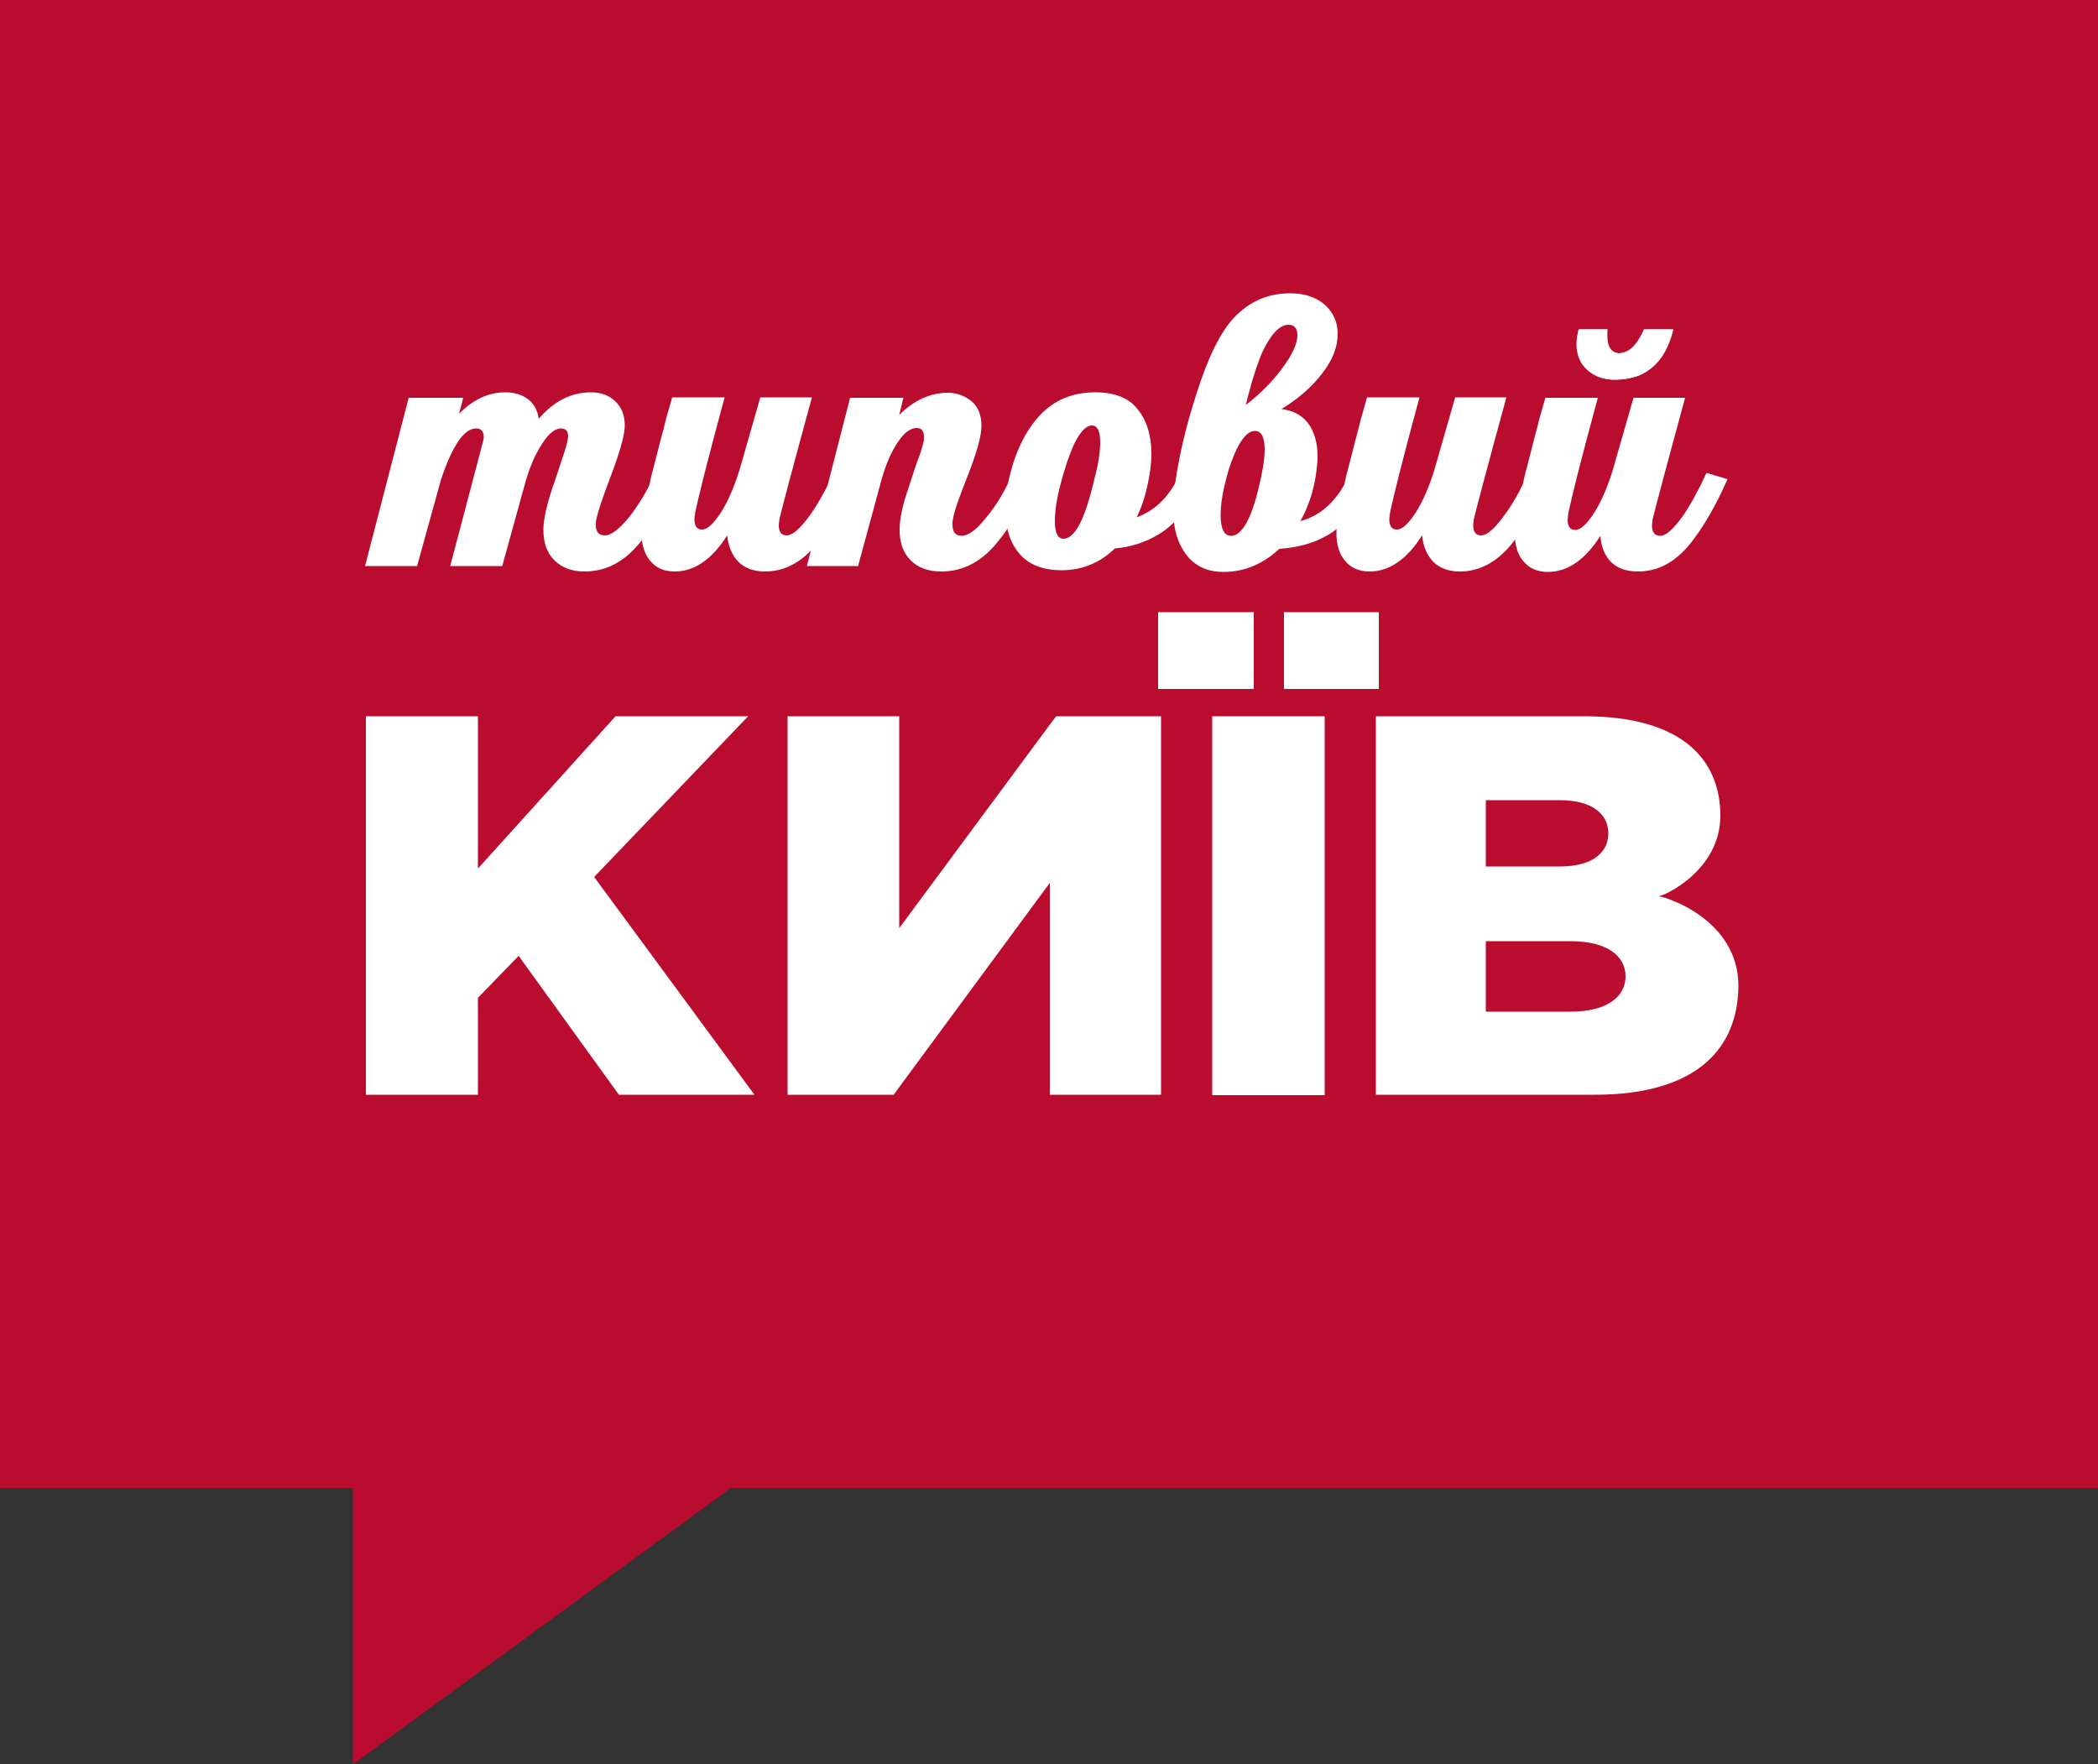 <?xml version="1.0" encoding="utf-8"?>
<!-- Generator: Adobe Illustrator 27.2.0, SVG Export Plug-In . SVG Version: 6.00 Build 0)  -->
<svg version="1.1" id="Слой_1" xmlns="http://www.w3.org/2000/svg" xmlns:xlink="http://www.w3.org/1999/xlink" x="0px" y="0px"
	 width="500px" height="420.5px" viewBox="0 0 500 420.5" style="enable-background:new 0 0 500 420.5;" xml:space="preserve">
<rect x="0" y="0" width="500" height="420.5" fill="#333333" stroke="none"/>
<style type="text/css">
	.st0{fill:#BA0C2F;}
	.st1{fill:#FFFFFF;}
</style>
<g>
	<polygon class="st0" points="0,0 0,354.6 84.1,354.6 84.1,420.5 174.2,354.6 500,354.6 500,0 	"/>
	<g>
		<path class="st1" d="M395.2,213.6c1.4,0,14.8-6.2,14.8-19.2v0c0-13.1-8.8-23.7-32.5-23.7l-49.6,0v90.2l52.2,0
			c25,0,34.2-11.7,34.2-26.1v0C414.2,219,396.7,213.6,395.2,213.6z M354.1,190.7h17.6c8,0,11.6,3.5,11.6,7.9v0v0
			c0,4.4-3.5,7.9-11.6,7.9h-17.6V190.7z M387.4,232.7L387.4,232.7c0,4.6-4,8.4-13.2,8.4h-20.1v-16.8h20.1
			C383.3,224.3,387.4,228,387.4,232.7L387.4,232.7z"/>
		<polygon class="st1" points="251.7,170.7 250.2,172.7 214.3,221.2 214.3,170.7 187.7,170.7 187.7,260.9 213,260.9 214.3,259.1 
			250.2,210.4 250.2,260.9 276.7,260.9 276.7,170.7 		"/>
		<polygon class="st1" points="141.6,209 178.3,170.7 146.7,170.7 113.9,207 113.9,170.7 87.2,170.7 87.2,260.9 113.9,260.9 
			113.9,237.8 123.6,227.8 147.5,260.9 179.8,260.9 		"/>
		<g>
			<rect x="288.9" y="170.7" class="st1" width="26.8" height="90.3"/>
			<rect x="276" y="145.9" class="st1" width="22.8" height="18.3"/>
			<rect x="306" y="145.9" class="st1" width="22.6" height="18.3"/>
		</g>
	</g>
	<g>
		<path class="st1" d="M376.4,78.5c2.2,0,4.5,0,6.7,0c-0.1,2.2-0.2,5.3,2.6,5.7c3.2-0.1,4.9-3.1,6.1-5.7c2.3,0,4.6,0,6.9,0
			c-1.1,4.5-3.7,9.1-8.1,11c-4.1,1.3-9.4,1.8-12.5-1.8C375.7,85.3,376,81.6,376.4,78.5z"/>
		<path class="st1" d="M156.2,112.7l4.9,1.5c-3.1,7.4-6.4,12.9-9.9,16.6c-3.4,3.6-7.4,5.4-11.9,5.4c-3,0-5.4-0.9-7.2-2.7
			c-1.8-1.8-2.6-4.2-2.6-7.3c0-2.5,0.9-6.5,2.8-11.8c1.8-5.4,2.8-8.4,2.9-9.1c0.1-0.6,0.2-1.1,0.2-1.3c0-1.3-0.6-1.9-1.7-1.9
			c-1.4,0-2.9,1.2-4.4,3.5c-1.6,2.4-2.9,5.3-4,9l-5.6,20.3h-12.4l5.9-22.4c1-3.7,1.6-6.1,1.9-7.2c0.1-0.5,0.2-0.9,0.2-1
			c0-1.5-0.6-2.2-1.8-2.2c-2.9,0-5.7,4.1-8.4,12.2l-5.7,20.6H87l10.4-40.1h13l-1,3.8c3.4-3.4,7-5.1,11-5.1c2.1,0,3.9,0.5,5.4,1.6
			c1.5,1.1,2.3,2.7,2.6,4.7c3.6-4.2,7.7-6.3,12.5-6.3c2.3,0,4.2,0.7,5.7,2.1c1.5,1.4,2.3,3.3,2.3,5.8c0,2.2-1.1,6.1-3.2,11.7
			c-2.1,5.5-3.3,9.1-3.6,10.8c-0.1,0.3-0.1,0.7-0.1,1.2c0,1.7,0.7,2.5,2.2,2.5c1.4,0,3.3-1.4,5.7-4.3
			C152.3,120.2,154.4,116.7,156.2,112.7z"/>
		<path class="st1" d="M198.7,112.7l4.9,1.5c-2.8,6.4-5.8,11.5-8.9,15.4c-3.6,4.4-7.7,6.6-12.4,6.6c-2.7,0-4.8-0.8-6.3-2.3
			c-1.5-1.5-2.4-3.6-2.7-6.3c-3.6,5.7-7.8,8.6-12.5,8.6c-2.6,0-4.5-0.9-5.9-2.6c-1.4-1.7-2-3.9-2-6.6c0-2.3,0.6-6.2,1.9-11.6
			c0.4-2,0.9-3.8,1.3-5.3l1.3-5.1c0.4-1.5,0.9-3.3,1.4-5.4l1.4-4.9h12.5c-3.9,14.3-6.2,23.5-7,27.4c-0.1,0.7-0.2,1.3-0.2,1.6
			c0,1.7,0.6,2.5,1.8,2.5c1.3,0,2.8-1.4,4.6-4.2c1.8-2.9,3.2-6.3,4.4-10.2l4.9-17.1h12.3c-4.7,17.2-7.2,26.7-7.7,28.8
			c-0.1,0.7-0.2,1.3-0.2,1.6c0,1.7,0.6,2.5,1.9,2.5c1.3,0,3.1-1.5,5.3-4.5C194.7,120.5,196.7,117,198.7,112.7z"/>
		<path class="st1" d="M241.4,112.7l4.9,1.5c-3.1,7.3-6.4,12.8-9.9,16.5c-3.5,3.7-7.5,5.5-12.1,5.5c-3.1,0-5.5-0.9-7.3-2.7
			c-1.8-1.8-2.6-4.2-2.6-7.3c0-1.9,0.4-4.3,1.2-7.1c1.2-3.7,2.1-6.5,2.7-8.3c0.9-2.3,1.5-4.1,1.8-5.5c0.1-0.3,0.1-0.7,0.1-1.2
			c0-1.4-0.6-2.1-1.7-2.1c-1.5,0-3,1.1-4.4,3.2c-1.5,2.1-2.8,5-3.9,8.7l-5.7,21h-12.2l10.3-40.1h12.7l-1,4.1
			c3.5-3.5,7.4-5.3,11.6-5.3c2.1,0,4,0.7,5.6,2c1.6,1.3,2.4,3.3,2.4,5.9c0,2.4-1.1,6.3-3.2,11.7c-2.2,5.5-3.4,9-3.6,10.6
			c-0.1,0.3-0.1,0.7-0.1,1.2c0,1.8,0.7,2.7,2.2,2.7c1.5,0,3.5-1.4,5.8-4.3C237.5,120.4,239.6,116.8,241.4,112.7z"/>
		<path class="st1" d="M281.3,112.7l5,1.5c-2.8,6.5-6.2,10.8-10.1,13.1c-3.3,2-6.8,3.1-10.5,3.4c-3.6,3.5-7.9,5.2-12.7,5.2
			c-4.4,0-7.8-1.3-10-3.9c-2.3-2.6-3.4-6.2-3.4-10.8c0-2.2,0.3-4.6,0.9-7.2c1.5-6.5,4-11.5,7.4-15.1c3.4-3.6,7.8-5.4,13.1-5.4
			c4.6,0,8,1.3,10.1,4c2.2,2.7,3.3,6.2,3.3,10.7c0,2.2-0.3,4.6-0.9,7.3c-0.6,2.9-1.5,5.5-2.6,7.8C275.5,121.6,279,118,281.3,112.7z
			 M260.8,114.2c1-3.6,1.4-6.6,1.4-8.9c0-2.6-0.7-3.9-2-3.9c-1.3,0-2.7,1.4-4.1,4.2c-1.3,2.8-2.4,6.1-3.4,10
			c-0.9,3.4-1.3,6.3-1.3,8.6c0,2.8,0.7,4.2,2,4.2C256.2,128.4,258.6,123.7,260.8,114.2z"/>
		<path class="st1" d="M321.8,112.7l5,1.5c-2.9,6.7-6.4,11.1-10.5,13.4c-3.3,1.9-7.1,2.9-11.4,3.2c-3.9,3.6-8.3,5.5-13.3,5.5
			c-4.4,0-7.7-1.8-9.8-5.5c-1.5-2.5-2.2-5.6-2.2-9.4c0-1.3,0.1-2.6,0.2-4.1c0.9-7.5,2.7-15.4,5.4-23.6c2.7-8.6,5.7-14.6,8.9-18
			c3.6-3.8,8-5.8,13.4-5.8c3.4,0,6.1,0.9,8.2,2.7c2,1.8,3.1,4.1,3.1,6.9c0,3.2-1.2,6.3-3.7,9.5c-2.4,3.2-5.7,6-9.7,8.5
			c2.7,0.3,4.8,1.4,6.3,3.3c1.5,2,2.3,4.6,2.3,8c0,0.8,0,1.4-0.1,1.8c-0.4,5-1.7,9.5-4,13.6C315.1,122.8,319,119,321.8,112.7z
			 M300,116.1c0.9-3.7,1.4-6.7,1.4-8.9c0-3-0.8-4.5-2.3-4.5c-2.2,0-4.3,3.1-6.3,9.3l-1,3.8c-0.6,2.7-0.9,4.9-0.9,6.8
			c0,3.4,0.8,5.1,2.5,5.1C295.9,127.7,298.2,123.8,300,116.1z M307.1,77.4c-2.1,0-4.1,2.1-6.1,6.2c-0.4,0.8-0.9,2.1-1.5,3.8
			c-0.5,1.5-0.9,2.8-1.2,3.8l-1,3.7c-0.1,0.4-0.2,1-0.4,1.6c3.3-2.5,6.1-5.3,8.5-8.5c2.6-3.4,3.8-6.1,3.8-8.1
			C309.2,78.3,308.5,77.4,307.1,77.4z"/>
		<path class="st1" d="M364.2,112.7l5,1.5c-2.8,6.4-5.8,11.5-8.9,15.4c-3.6,4.4-7.7,6.6-12.4,6.6c-2.7,0-4.8-0.8-6.3-2.3
			c-1.5-1.5-2.4-3.6-2.7-6.3c-3.6,5.7-7.8,8.6-12.5,8.6c-2.6,0-4.5-0.9-5.9-2.6c-1.4-1.7-2-3.9-2-6.6c0-2.3,0.6-6.2,1.9-11.6
			c0.4-2,0.9-3.8,1.3-5.3l1.3-5.1c0.4-1.5,0.9-3.3,1.4-5.4l1.4-4.9h12.5c-3.9,14.3-6.2,23.5-7,27.4c-0.1,0.7-0.2,1.3-0.2,1.6
			c0,1.7,0.6,2.5,1.8,2.5c1.3,0,2.8-1.4,4.6-4.2c1.8-2.9,3.2-6.3,4.4-10.2l4.9-17.1H359c-4.7,17.2-7.2,26.7-7.7,28.8
			c-0.1,0.7-0.2,1.3-0.2,1.6c0,1.7,0.6,2.5,1.9,2.5c1.3,0,3.1-1.5,5.3-4.5C360.3,120.5,362.3,117,364.2,112.7z"/>
		<path class="st1" d="M406.7,112.7l5,1.5c-2.8,6.4-5.8,11.5-8.9,15.4c-3.6,4.4-7.7,6.6-12.4,6.6c-2.7,0-4.8-0.7-6.4-2.2
			c-1.5-1.5-2.4-3.6-2.6-6.3c-3.6,5.7-7.8,8.6-12.5,8.6c-2.6,0-4.5-0.9-5.9-2.6c-1.4-1.7-2-3.9-2-6.6c0-2.3,0.6-6.2,1.9-11.6
			c0.4-2,0.9-3.8,1.3-5.3l1.3-5.1c0.4-1.5,0.9-3.3,1.4-5.4l1.4-4.9h12.5c-3.9,14.3-6.2,23.5-7,27.4c-0.1,0.7-0.2,1.3-0.2,1.6
			c0,1.7,0.6,2.5,1.8,2.5c1.3,0,2.8-1.4,4.6-4.2c1.8-2.9,3.2-6.3,4.4-10.2l4.9-17.1h12.3c-4.7,17.2-7.2,26.7-7.7,28.8
			c-0.1,0.7-0.2,1.3-0.2,1.6c0,1.7,0.7,2.5,2,2.5c1.3,0,3-1.5,5.2-4.5C402.8,120.5,404.7,117,406.7,112.7z M384.8,90.5
			c-2.6,0-4.8-0.8-6.5-2.3c-1.7-1.5-2.6-3.6-2.6-6.3c0-1,0.2-2.1,0.5-3.4h6.9c-0.2,0.6-0.3,1.3-0.3,2.1c0,1.1,0.3,2,0.9,2.6
			c0.6,0.6,1.3,1,2.2,1c2.7,0,4.6-1.9,5.9-5.7h7C396.9,86.5,392.2,90.5,384.8,90.5z"/>
	</g>
</g>
</svg>
